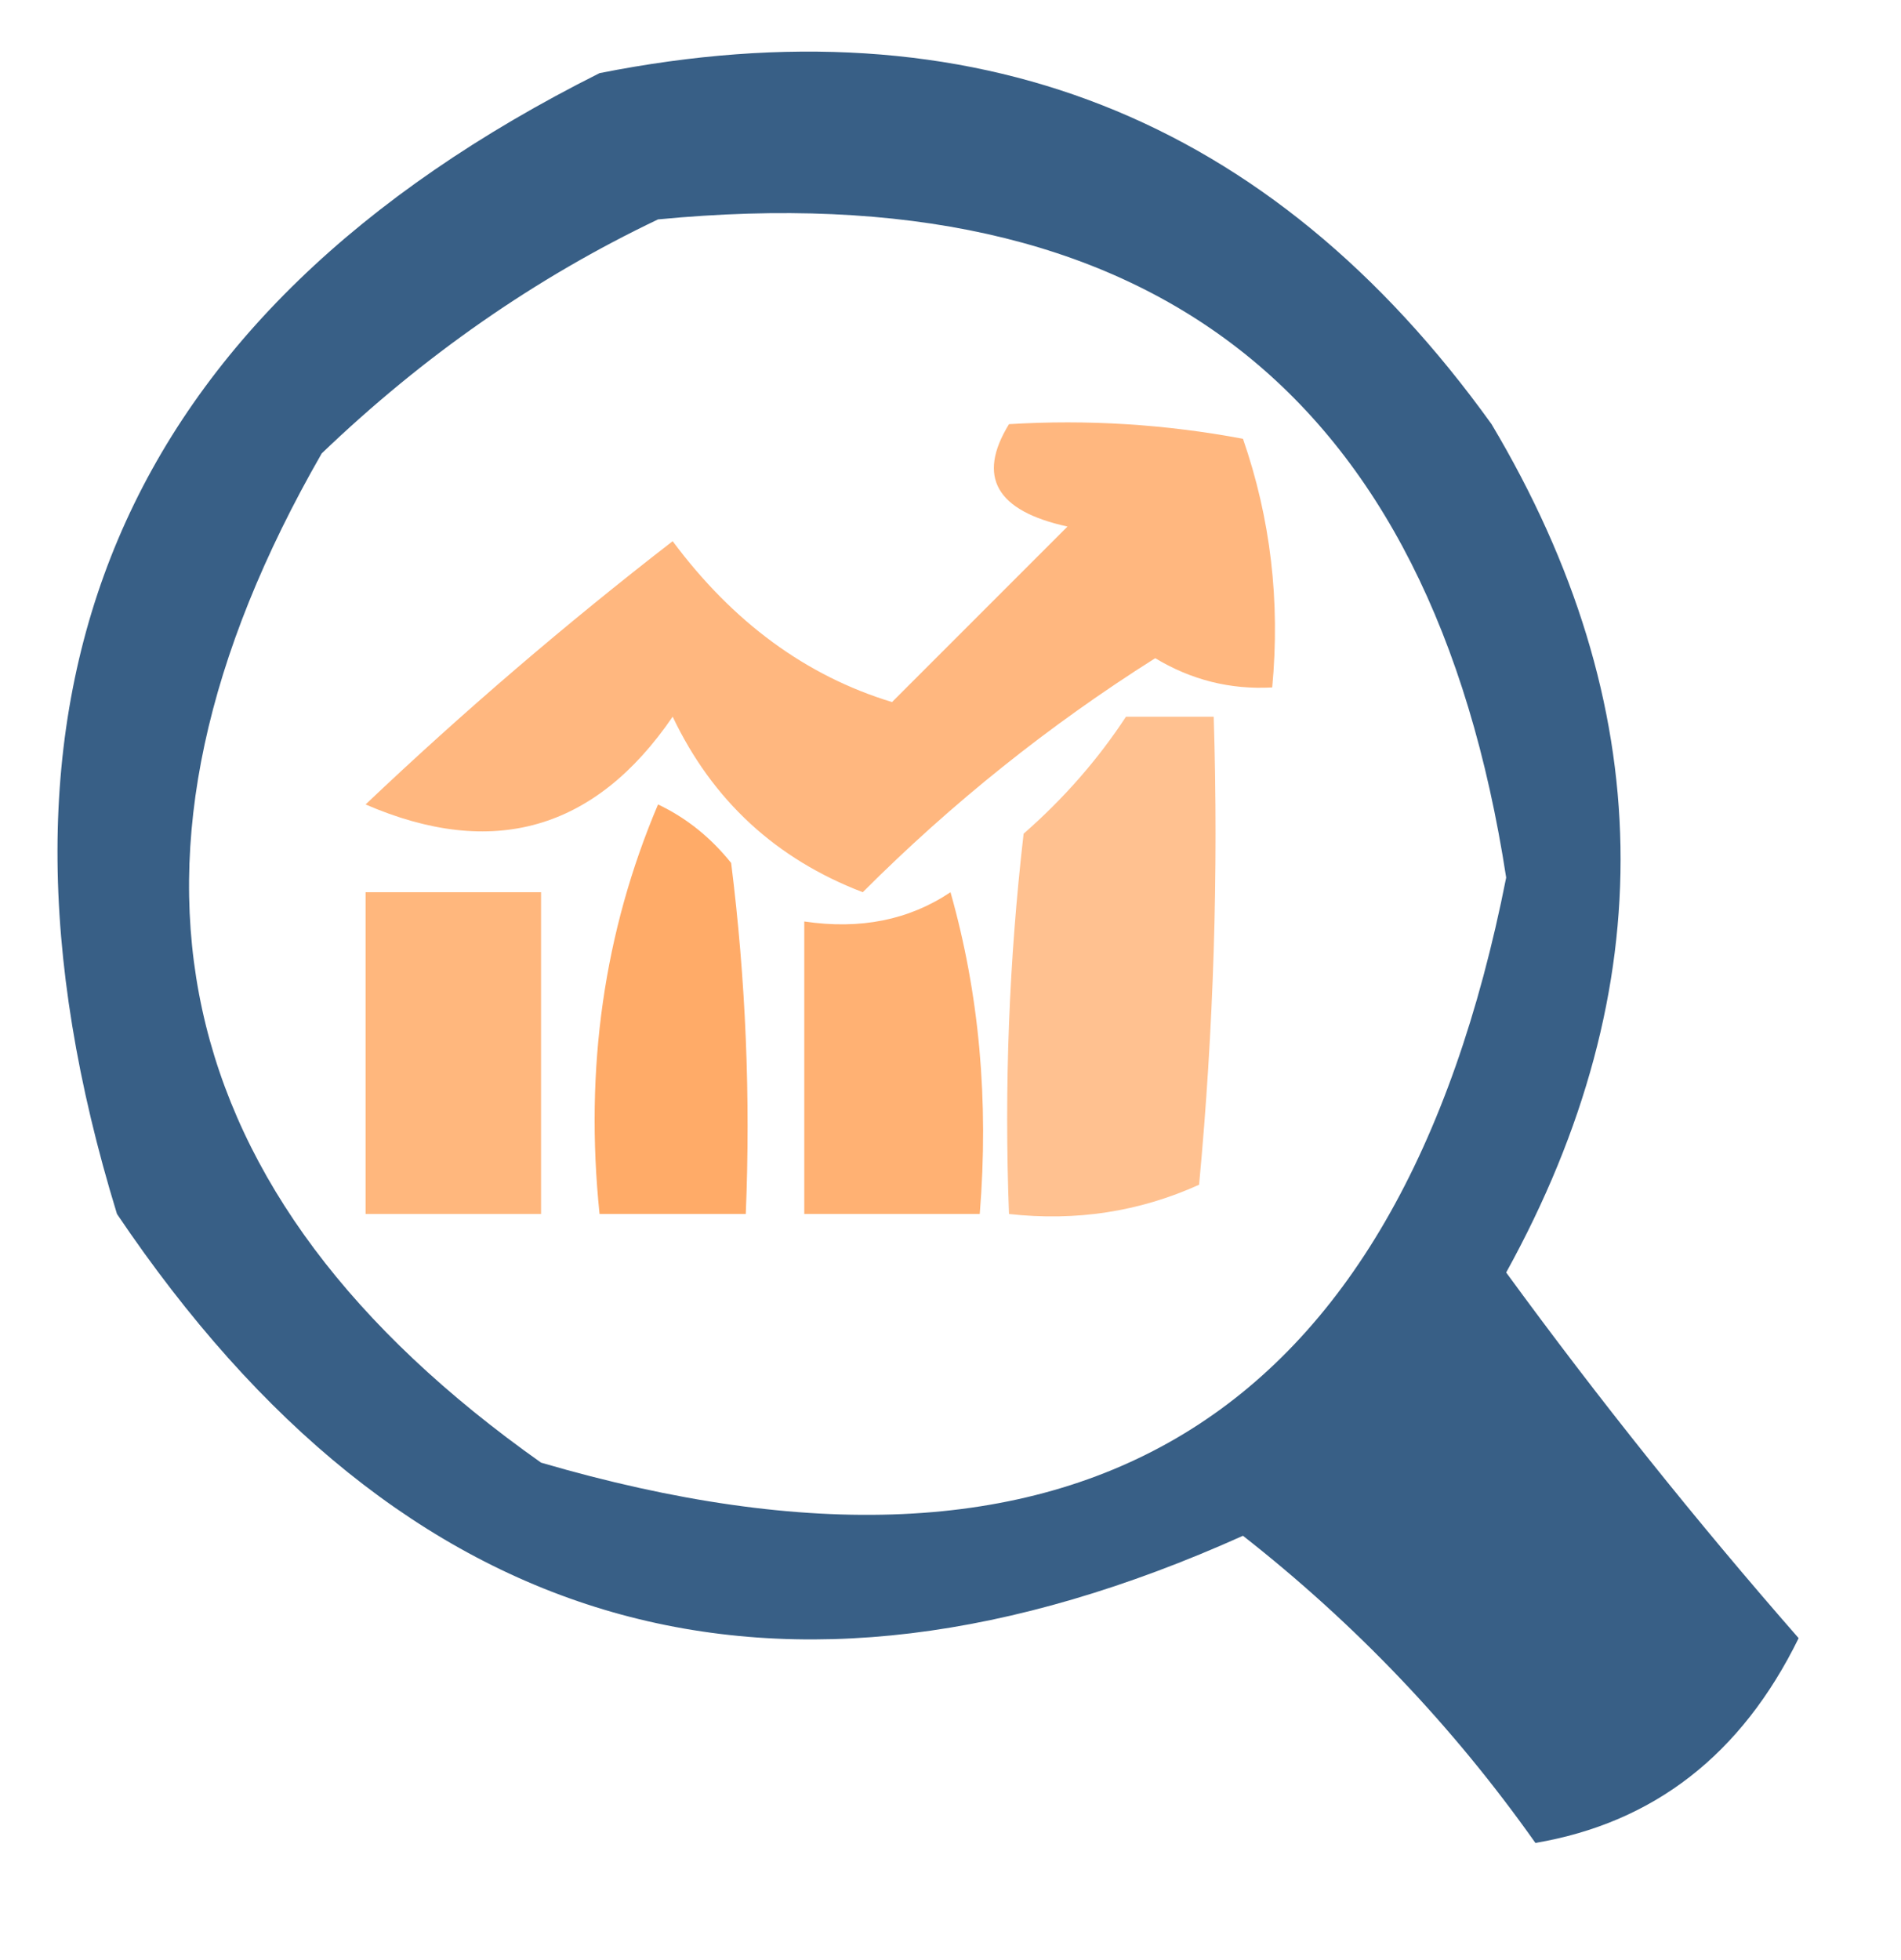 <?xml version="1.0" encoding="UTF-8"?>
<!DOCTYPE svg PUBLIC "-//W3C//DTD SVG 1.1//EN" "http://www.w3.org/Graphics/SVG/1.1/DTD/svg11.dtd">
<svg xmlns="http://www.w3.org/2000/svg" version="1.1" width="65px" height="67px" style="shape-rendering:geometricPrecision; text-rendering:geometricPrecision; image-rendering:optimizeQuality; fill-rule:evenodd; clip-rule:evenodd" xmlns:xlink="http://www.w3.org/1999/xlink">
<g><path style="opacity:0.779" fill="#003265" d="M 20.5,2.5 C 33.265,-0.032 43.431,3.968 51,14.5C 56.711,24.086 56.877,33.752 51.5,43.5C 54.657,47.822 57.99,51.989 61.5,56C 59.549,59.98 56.549,62.313 52.5,63C 49.687,59.02 46.353,55.52 42.5,52.5C 26.593,59.648 13.759,55.981 4,41.5C -1.45,23.745 4.05,10.745 20.5,2.5 Z M 22.5,7.5 C 39.276,5.884 48.943,13.384 51.5,30C 47.808,48.681 36.808,55.347 18.5,50C 5.55,40.842 3.05,29.342 11,15.5C 14.482,12.161 18.316,9.494 22.5,7.5 Z"/></g>
<g><path style="opacity:0.688" fill="#ff9746" d="M 34.5,14.5 C 37.187,14.336 39.854,14.503 42.5,15C 43.444,17.719 43.777,20.552 43.5,23.5C 42.069,23.579 40.736,23.246 39.5,22.5C 35.878,24.787 32.545,27.453 29.5,30.5C 26.53,29.363 24.363,27.363 23,24.5C 20.348,28.381 16.848,29.381 12.5,27.5C 15.828,24.342 19.328,21.342 23,18.5C 25.064,21.274 27.564,23.107 30.5,24C 32.5,22 34.5,20 36.5,18C 34.061,17.467 33.395,16.3 34.5,14.5 Z"/></g>
<g><path style="opacity:0.597" fill="#ff9745" d="M 38.5,24.5 C 39.5,24.5 40.5,24.5 41.5,24.5C 41.666,29.844 41.499,35.177 41,40.5C 38.959,41.423 36.792,41.756 34.5,41.5C 34.334,37.154 34.501,32.821 35,28.5C 36.376,27.295 37.542,25.962 38.5,24.5 Z"/></g>
<g><path style="opacity:0.815" fill="#ff9846" d="M 22.5,27.5 C 23.458,27.953 24.292,28.619 25,29.5C 25.499,33.486 25.666,37.486 25.5,41.5C 23.833,41.5 22.167,41.5 20.5,41.5C 19.985,36.52 20.652,31.854 22.5,27.5 Z"/></g>
<g><path style="opacity:0.697" fill="#ff9846" d="M 12.5,30.5 C 14.5,30.5 16.5,30.5 18.5,30.5C 18.5,34.167 18.5,37.833 18.5,41.5C 16.5,41.5 14.5,41.5 12.5,41.5C 12.5,37.833 12.5,34.167 12.5,30.5 Z"/></g>
<g><path style="opacity:0.747" fill="#ff9745" d="M 32.5,30.5 C 33.482,33.962 33.815,37.629 33.5,41.5C 31.5,41.5 29.5,41.5 27.5,41.5C 27.5,38.167 27.5,34.833 27.5,31.5C 29.415,31.785 31.081,31.451 32.5,30.5 Z"/></g>
</svg>
